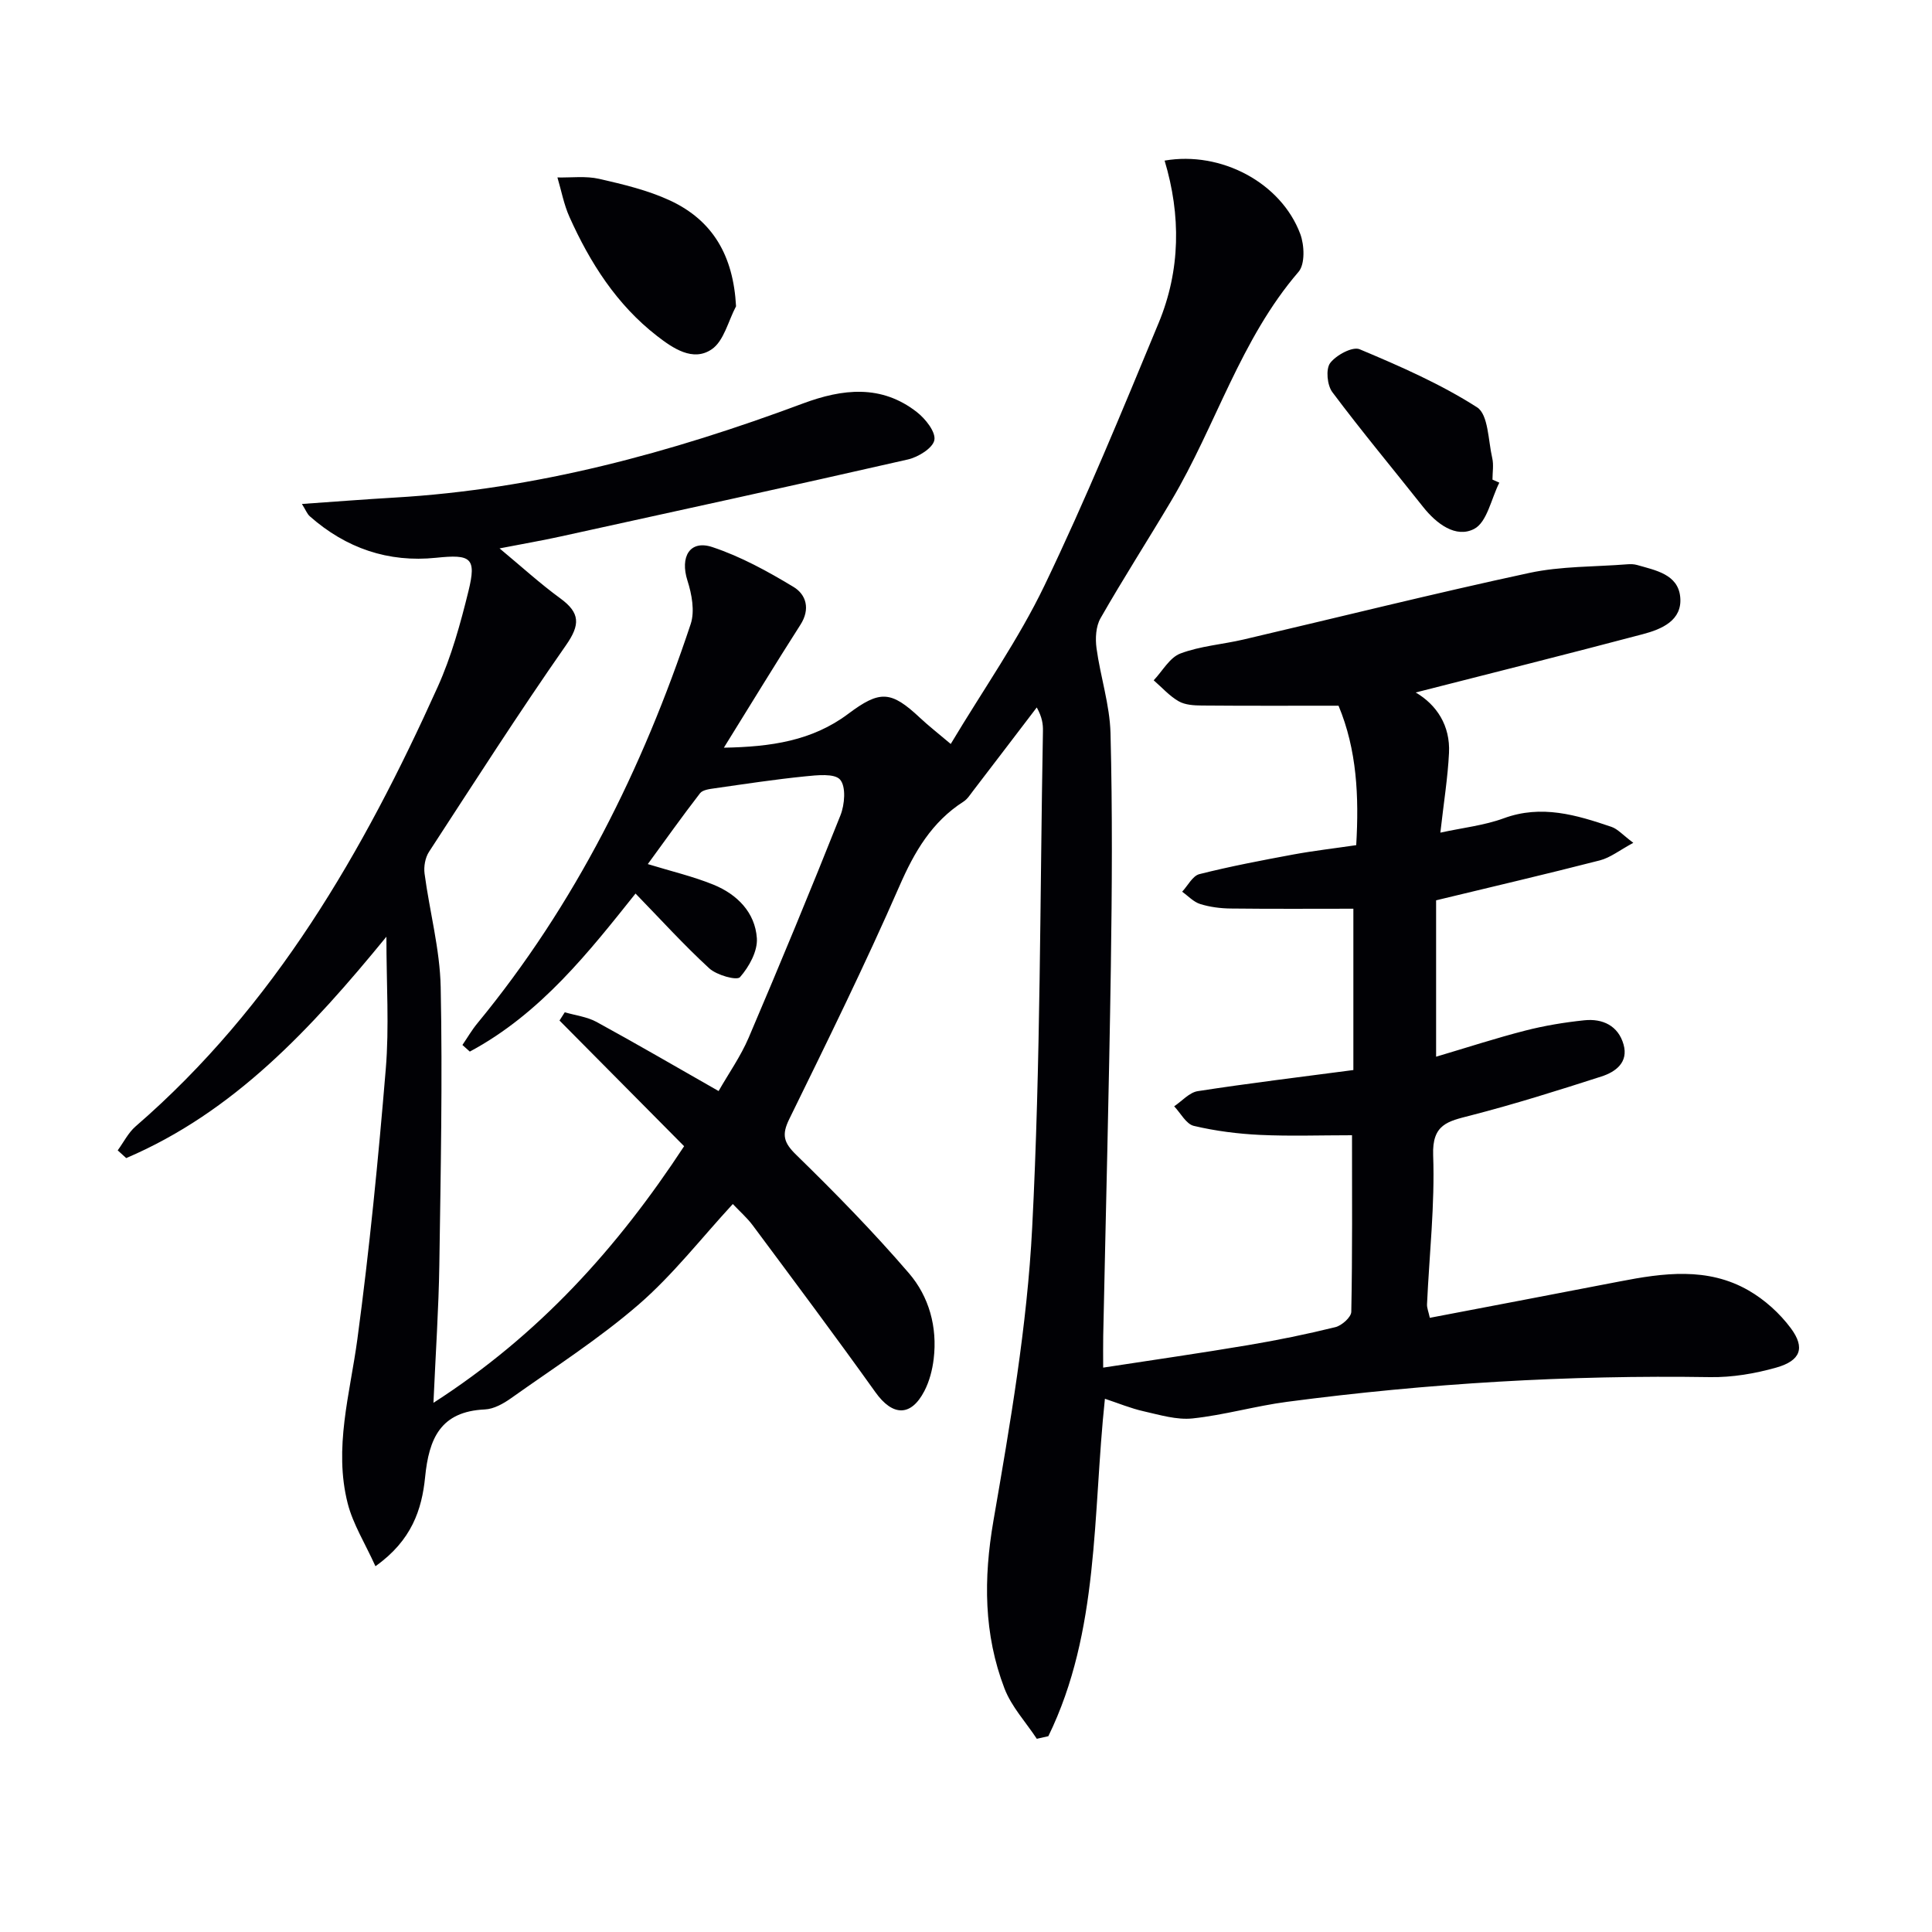 <svg enable-background="new 0 0 400 400" viewBox="0 0 400 400" xmlns="http://www.w3.org/2000/svg"><g fill="#010105"><path d="m77.73 324.27c-2.16-4.78-4.64-8.7-5.74-12.99-2.93-11.48.47-22.68 2-34.02 2.5-18.58 4.33-37.26 5.88-55.94.73-8.71.13-17.52.13-27.38-15.64 19.12-31.64 36.34-53.87 45.83-.59-.53-1.17-1.07-1.76-1.6 1.22-1.67 2.18-3.64 3.7-4.96 28.76-24.89 47.19-56.91 62.54-90.97 2.84-6.3 4.72-13.11 6.38-19.86 1.7-6.92.51-7.65-6.69-6.9-9.92 1.03-18.67-1.98-26.15-8.58-.56-.49-.84-1.29-1.64-2.56 6.77-.47 12.96-.96 19.16-1.32 29.29-1.69 57.23-9.29 84.56-19.48 8.22-3.06 16.23-3.98 23.6 1.78 1.77 1.38 3.94 4.11 3.62 5.79-.31 1.66-3.35 3.54-5.49 4.02-23.93 5.46-47.91 10.68-71.88 15.94-3.87.85-7.77 1.52-12.65 2.47 4.55 3.78 8.39 7.29 12.57 10.34 4.11 3 4.17 5.43 1.18 9.71-9.8 14.03-19.03 28.45-28.37 42.79-.78 1.2-1.1 3.04-.91 4.48 1.04 7.85 3.18 15.66 3.34 23.51.39 19.15 0 38.32-.28 57.48-.14 9.11-.76 18.21-1.22 28.59 21.94-14.12 38.06-32.05 51.9-53.13-8.69-8.76-17.25-17.39-25.8-26.02.36-.57.73-1.14 1.09-1.71 2.21.65 4.61.93 6.58 2 8.31 4.54 16.49 9.31 25.27 14.31 2.07-3.64 4.57-7.17 6.23-11.06 6.51-15.26 12.86-30.59 18.99-46.01.89-2.23 1.19-5.94-.06-7.4-1.15-1.34-4.8-.93-7.28-.68-6.25.63-12.47 1.58-18.7 2.47-1.06.15-2.49.32-3.03 1.03-3.72 4.81-7.24 9.78-10.81 14.66 4.89 1.5 9.39 2.55 13.61 4.27 4.88 1.99 8.61 5.74 8.97 11.08.18 2.68-1.61 5.92-3.49 8.06-.66.75-4.82-.41-6.36-1.82-5.31-4.88-10.17-10.25-15.27-15.49-9.49 11.88-19.6 24.85-34.31 32.72-.51-.46-1.02-.91-1.53-1.37 1.03-1.5 1.94-3.09 3.1-4.49 20.25-24.6 34.17-52.61 44.16-82.66.88-2.66.23-6.18-.67-8.99-1.57-4.91.47-8.5 5.16-6.94 5.87 1.95 11.46 5.02 16.79 8.24 2.63 1.58 3.53 4.58 1.44 7.84-5.18 8.09-10.17 16.3-15.85 25.45 9.74-.17 18.28-1.42 25.72-6.99 6.59-4.94 8.87-4.84 14.91.83 1.76 1.65 3.67 3.13 6.34 5.39 6.83-11.41 14.05-21.66 19.41-32.81 8.55-17.8 16.07-36.11 23.64-54.37 4.52-10.91 4.63-22.27 1.23-33.6 11.67-2.02 24.11 4.56 28.09 15.2.86 2.31 1.01 6.24-.36 7.83-12.06 14.01-17.11 31.84-26.33 47.36-4.84 8.15-9.97 16.13-14.67 24.36-.97 1.69-1.1 4.18-.83 6.19.8 5.9 2.75 11.73 2.9 17.63.41 16.11.31 32.24.07 48.36-.38 25.46-1.05 50.92-1.58 76.37-.04 1.97-.01 3.94-.01 6.6 10.43-1.6 20.25-3.01 30.03-4.66 6.06-1.02 12.09-2.25 18.05-3.72 1.33-.33 3.27-2.06 3.29-3.18.24-12.14.15-24.28.15-36.55-6.56 0-12.81.22-19.03-.07-4.61-.22-9.25-.81-13.73-1.87-1.58-.38-2.72-2.64-4.06-4.05 1.62-1.09 3.14-2.87 4.89-3.14 10.46-1.62 20.97-2.89 32.21-4.37 0-11.12 0-22.02 0-33.4-8.16 0-16.76.06-25.35-.04-2.13-.02-4.34-.3-6.36-.93-1.38-.43-2.5-1.67-3.74-2.55 1.18-1.26 2.16-3.28 3.57-3.64 6.42-1.62 12.95-2.86 19.47-4.07 4.24-.78 8.53-1.27 13-1.93.59-10.07.15-19.73-3.66-28.87-9.66 0-18.97.04-28.28-.04-1.63-.01-3.48-.11-4.82-.88-1.92-1.1-3.46-2.86-5.17-4.34 1.82-1.91 3.3-4.71 5.53-5.55 4.14-1.56 8.73-1.88 13.09-2.9 19.71-4.61 39.35-9.52 59.14-13.78 6.59-1.42 13.53-1.25 20.31-1.79.66-.05 1.36-.04 1.99.14 3.83 1.1 8.49 1.92 8.95 6.62.48 4.87-3.84 6.68-7.74 7.71-15.66 4.14-31.38 8.08-47.02 12.07 4.33 2.55 7.17 6.84 6.89 12.52-.25 5.11-1.08 10.2-1.79 16.5 4.67-1.02 9.08-1.49 13.12-2.97 7.82-2.88 15.05-.69 22.3 1.77 1.3.44 2.34 1.67 4.53 3.31-2.83 1.52-4.75 3.07-6.92 3.63-11.21 2.88-22.49 5.51-33.91 8.27v32.38c6.38-1.89 12.35-3.84 18.43-5.4 4.01-1.03 8.13-1.71 12.25-2.14 3.81-.4 7.03 1.13 8.13 5.01 1.05 3.7-1.65 5.69-4.6 6.63-8.98 2.89-17.99 5.73-27.12 8.08-4.62 1.19-7.94 1.77-7.7 8.22.37 10.25-.8 20.56-1.27 30.84-.04.77.31 1.55.58 2.82 13.23-2.53 26.25-5 39.26-7.52 9.09-1.77 18.25-3.03 26.73 1.85 3.34 1.92 6.45 4.73 8.75 7.82 3.02 4.07 2.03 6.72-3 8.15-4.41 1.25-9.13 2.05-13.69 1.98-29.33-.46-58.52 1.28-87.59 5.11-6.56.86-13 2.74-19.57 3.44-3.3.35-6.8-.73-10.14-1.48-2.67-.6-5.24-1.67-8.02-2.59-2.56 24.06-1.09 48.09-11.71 69.86-.8.18-1.59.36-2.39.54-2.27-3.45-5.24-6.64-6.69-10.41-4.31-11.26-4.36-22.74-2.29-34.74 3.47-20.09 6.98-40.34 8.02-60.65 1.76-34.23 1.6-68.55 2.23-102.83.03-1.44-.16-2.89-1.28-4.9-4.4 5.77-8.79 11.54-13.2 17.29-.6.78-1.16 1.69-1.96 2.2-6.58 4.22-10.17 10.39-13.27 17.49-7.12 16.29-14.98 32.26-22.81 48.24-1.61 3.28-1.16 4.88 1.46 7.43 8.06 7.86 15.97 15.95 23.31 24.48 4.18 4.86 5.92 11.16 5.13 17.75-.27 2.26-.88 4.62-1.92 6.63-2.8 5.41-6.61 5.22-10.14.27-8.3-11.62-16.86-23.06-25.38-34.52-1.18-1.59-2.71-2.92-4.15-4.45-6.53 7.08-12.38 14.64-19.46 20.78-8.24 7.14-17.52 13.08-26.43 19.41-1.59 1.13-3.59 2.26-5.45 2.34-9.17.42-11.58 6-12.37 14.06-.67 6.61-2.74 13.06-10.28 18.4z"/><path d="m152.39 63.41c-1.62 3.05-2.51 7.19-5.04 8.91-3.89 2.65-8.05-.23-11.33-2.77-8.34-6.47-13.87-15.16-18.13-24.66-1.15-2.57-1.67-5.42-2.48-8.15 2.89.06 5.88-.34 8.64.29 4.99 1.14 10.08 2.35 14.69 4.49 8.86 4.13 13.09 11.44 13.65 21.89z"/><path d="m310.42 99.93c-1.68 3.32-2.54 8.2-5.22 9.58-3.77 1.95-7.77-1.04-10.54-4.53-6.28-7.93-12.76-15.7-18.82-23.8-1.07-1.43-1.38-4.76-.45-6.01 1.24-1.65 4.64-3.48 6.11-2.86 8.34 3.5 16.73 7.17 24.31 12.02 2.34 1.5 2.3 6.86 3.14 10.5.33 1.42.05 2.98.05 4.47.49.21.96.42 1.42.63z"/></g></svg>
